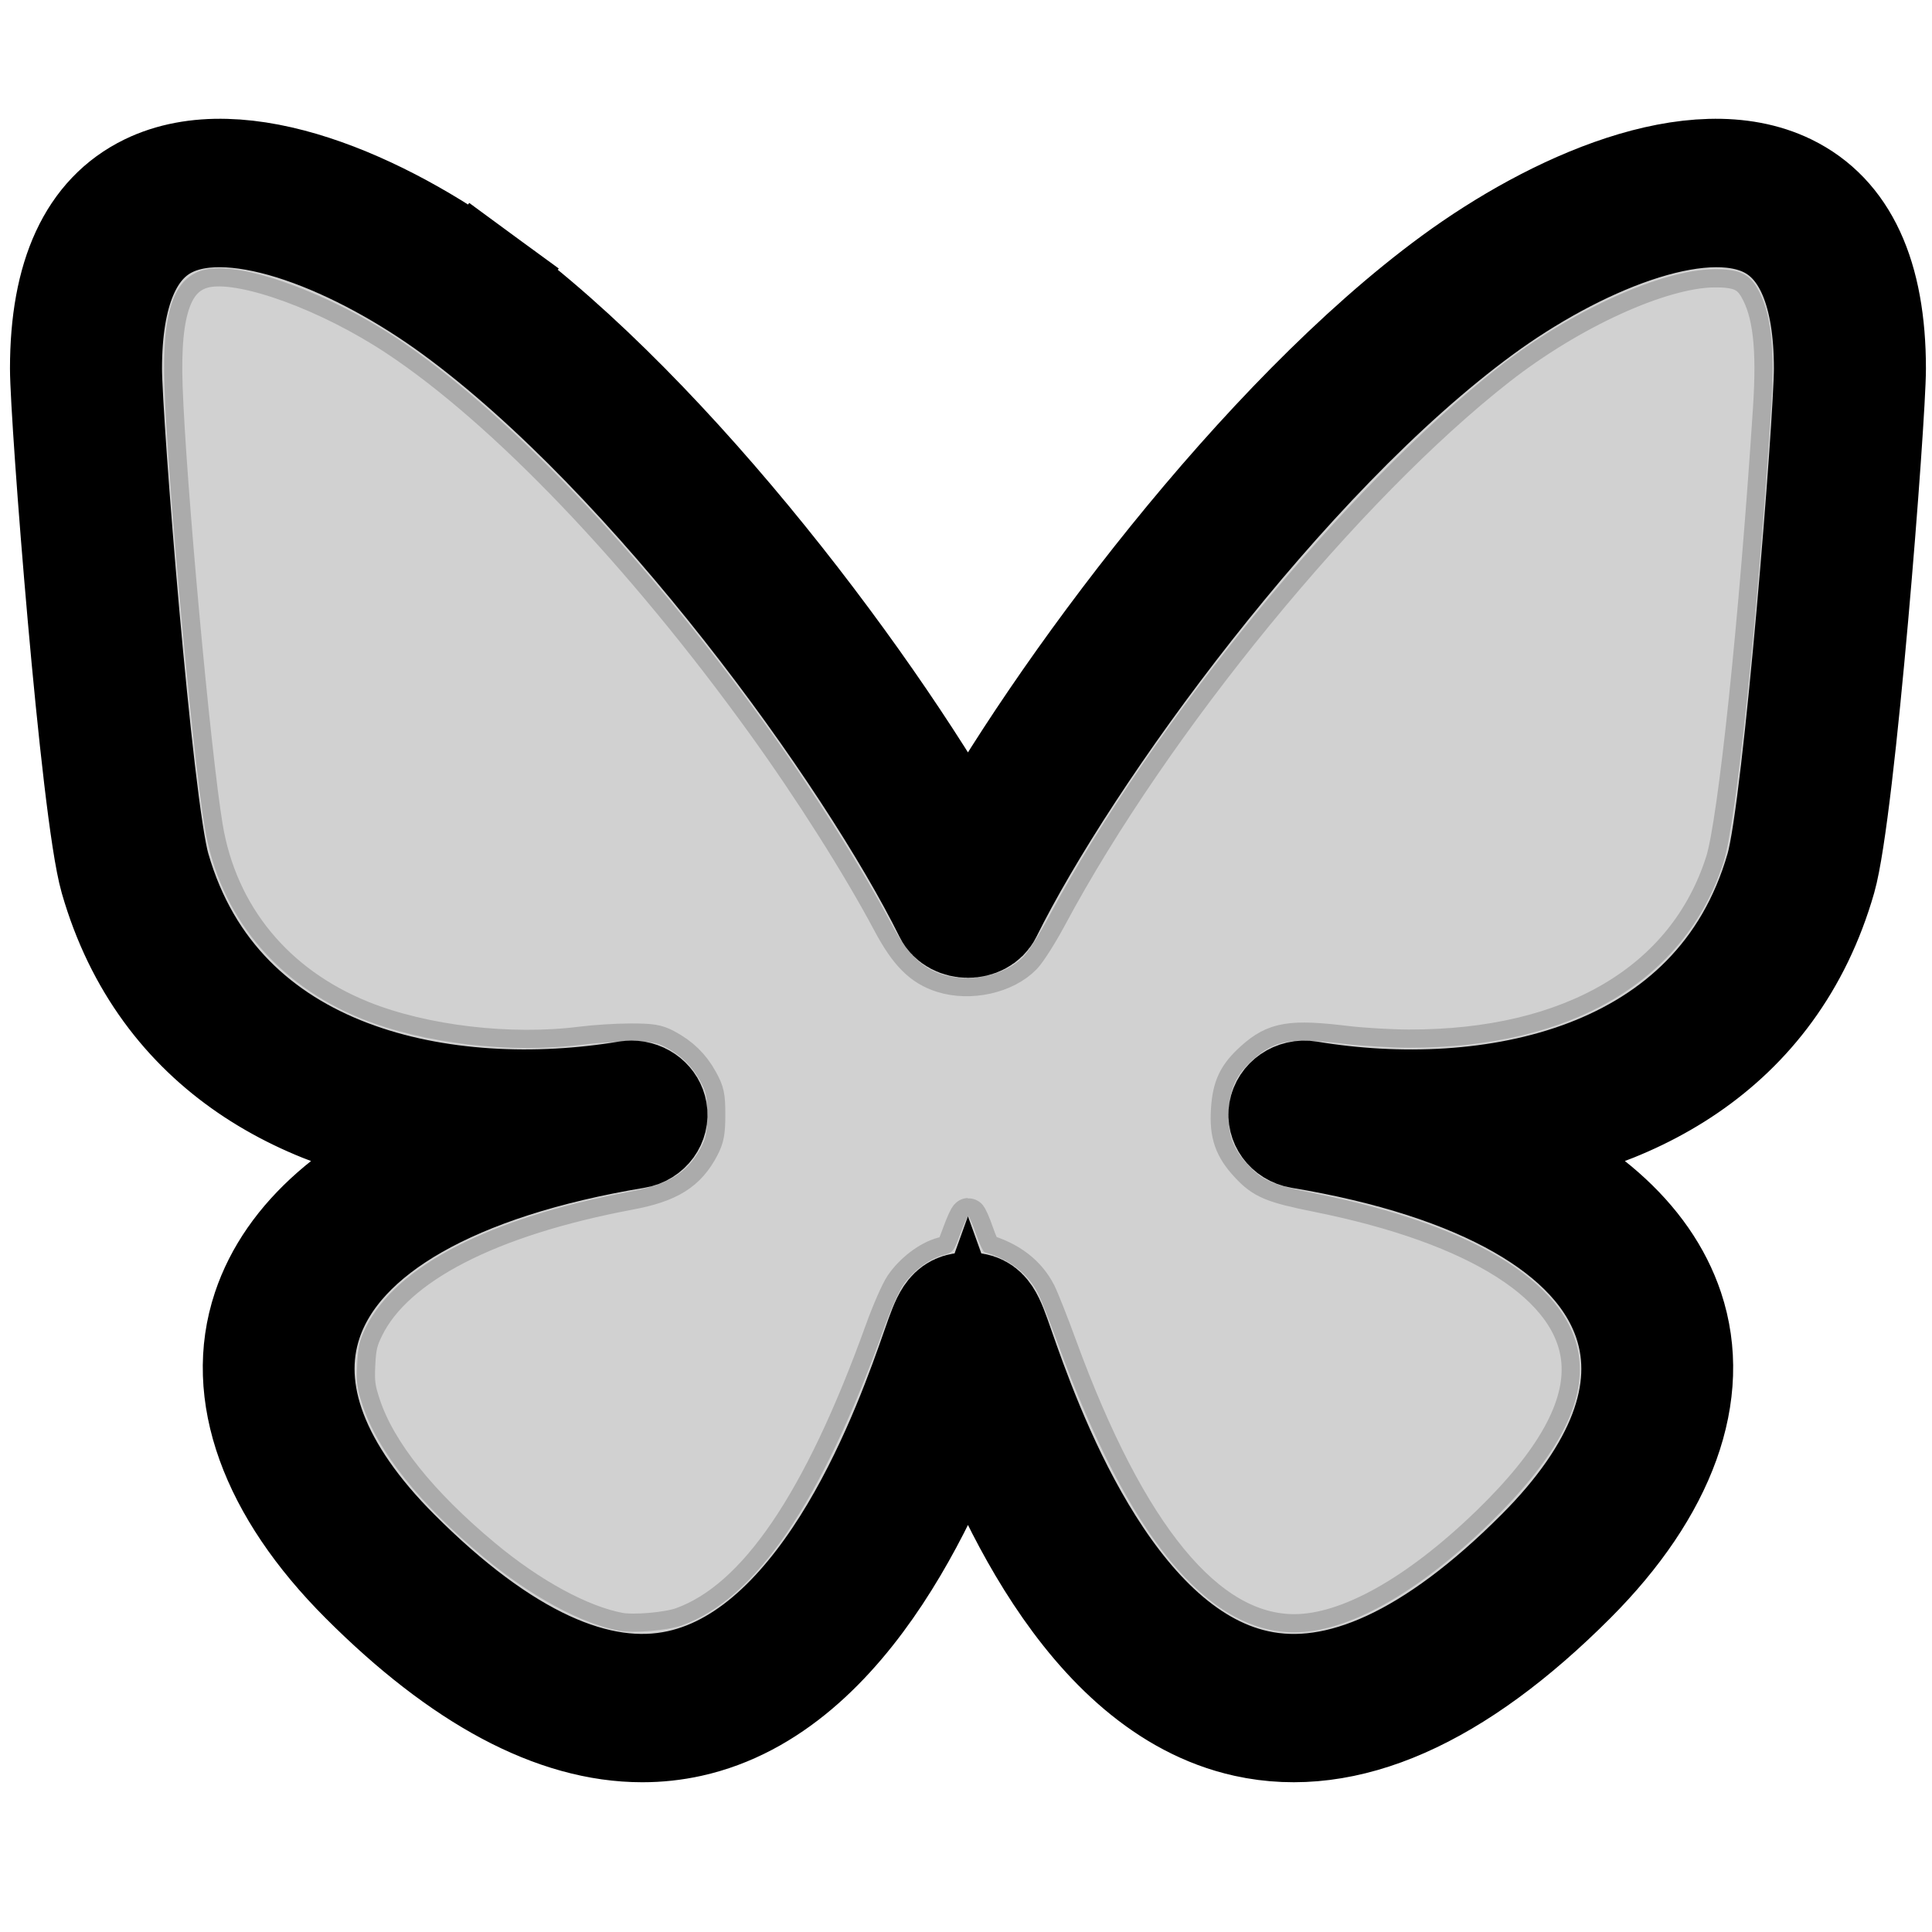 <?xml version="1.0" encoding="UTF-8" standalone="no"?>
<svg
   version="1.1"
   width="256"
   height="256"
   viewBox="0 0 256 256"
   xml:space="preserve"
   id="svg1"
   sodipodi:docname="bluesky-black.svg"
   inkscape:version="1.4 (e7c3feb100, 2024-10-09)"
   xmlns:inkscape="http://www.inkscape.org/namespaces/inkscape"
   xmlns:sodipodi="http://sodipodi.sourceforge.net/DTD/sodipodi-0.dtd"
   xmlns="http://www.w3.org/2000/svg"
   xmlns:svg="http://www.w3.org/2000/svg"><sodipodi:namedview
   id="namedview1"
   pagecolor="#ffffff"
   bordercolor="#000000"
   borderopacity="0.25"
   inkscape:showpageshadow="2"
   inkscape:pageopacity="0.0"
   inkscape:pagecheckerboard="0"
   inkscape:deskcolor="#d1d1d1"
   inkscape:zoom="3.046875"
   inkscape:cx="124.88205"
   inkscape:cy="128"
   inkscape:window-width="1513"
   inkscape:window-height="991"
   inkscape:window-x="26"
   inkscape:window-y="23"
   inkscape:window-maximized="0"
   inkscape:current-layer="svg1" />

<defs
   id="defs1">
</defs>
<g
   style="opacity:1;fill:#0ba2ba;fill-opacity:1;fill-rule:nonzero;stroke:#000000;stroke-width:5.585;stroke-linecap:butt;stroke-linejoin:miter;stroke-miterlimit:10;stroke-dasharray:none;stroke-opacity:1"
   transform="matrix(2.656,0,0,2.591,8.739,9.36)"
   id="g1">
	<path
   d="m 28.752,84.74 c -4.278,0 -8.909,-2.531 -13.802,-7.552 -4.529,-4.647 -6.255,-9.564 -4.861,-13.844 1.188,-3.649 4.507,-6.611 9.587,-8.66 C 12.174,53.893 4.955,50.149 2.481,41.31 1.515,37.855 0,17.743 0,15.236 0,10.501 1.402,7.399 4.166,6.018 8.728,3.74 15.686,6.929 20.675,10.675 l -0.601,0.8 0.601,-0.8 C 30.209,17.833 40.418,31.863 45,40.447 49.583,31.863 59.792,17.831 69.325,10.675 74.314,6.929 81.274,3.741 85.834,6.018 88.599,7.399 90,10.501 90,15.236 c 0,2.506 -1.515,22.617 -2.481,26.073 -2.474,8.839 -9.694,12.582 -17.194,13.375 5.081,2.049 8.398,5.01 9.588,8.66 1.394,4.279 -0.333,9.196 -4.862,13.844 -5.795,5.946 -11.224,8.401 -16.132,7.293 C 50.955,82.685 46.712,71.931 45,67.04 43.288,71.933 39.048,82.683 31.084,84.481 30.319,84.654 29.542,84.74 28.752,84.74 Z M 28.214,52.396 c 0.479,0 0.902,0.345 0.985,0.832 0.093,0.545 -0.273,1.062 -0.818,1.153 -9.06,1.542 -14.881,4.945 -16.392,9.583 -1.169,3.59 0.35,7.68 4.393,11.828 5.279,5.417 10.076,7.685 14.261,6.738 7.552,-1.705 11.538,-13.406 12.847,-17.251 0.511,-1.499 0.724,-2.094 1.509,-2.037 0.801,-0.056 0.999,0.539 1.509,2.037 1.312,3.848 5.3,15.547 12.85,17.251 4.191,0.951 8.983,-1.322 14.26,-6.738 4.042,-4.148 5.562,-8.238 4.392,-11.828 -1.511,-4.638 -7.331,-8.041 -16.391,-9.583 -0.544,-0.092 -0.91,-0.608 -0.817,-1.153 0.092,-0.544 0.611,-0.91 1.153,-0.817 8.97,1.526 20.549,-0.604 23.638,-11.64 C 86.473,37.624 88,17.893 88,15.236 88,11.321 86.971,8.821 84.94,7.807 81.424,6.055 75.171,8.787 70.526,12.274 60.559,19.755 49.821,34.973 45.901,43.082 c -0.334,0.691 -1.467,0.691 -1.801,0 C 40.18,34.974 29.442,19.756 19.475,12.274 14.829,8.787 8.569,6.051 5.06,7.808 3.029,8.822 2,11.321 2,15.236 2,17.893 3.527,37.625 4.407,40.77 7.494,51.8 19.064,53.933 28.038,52.411 c 0.003,-0.002 0.006,-0.001 0.007,-0.001 0.058,-0.01 0.114,-0.014 0.169,-0.014 z"
   style="opacity:1;fill:#0ba2ba;fill-opacity:1;fill-rule:nonzero;stroke:#000000;stroke-width:5.585;stroke-linecap:butt;stroke-linejoin:miter;stroke-miterlimit:10;stroke-dasharray:none;stroke-opacity:1"
   stroke-linecap="round"
   id="path1" />
</g>
<path
   style="opacity:0.18;fill:#000000;fill-opacity:1;stroke:#000000;stroke-width:4.809;stroke-dasharray:none;stroke-opacity:1"
   d="m 82.051,216.079 c -5.105,-0.967 -11.751,-4.574 -17.967,-9.751 -8.49,-7.072 -13.977,-13.947 -16.019,-20.071 -0.748,-2.244 -0.856,-3.037 -0.74,-5.457 0.112,-2.345 0.312,-3.19 1.167,-4.923 4.006,-8.122 16.37,-14.482 34.92,-17.964 5.291,-0.993 7.744,-2.527 9.524,-5.953 0.628,-1.209 0.767,-1.983 0.767,-4.267 0,-2.475 -0.109,-2.987 -0.967,-4.535 -1.081,-1.951 -2.477,-3.306 -4.54,-4.403 -1.171,-0.623 -1.894,-0.737 -4.668,-0.737 -1.805,4.8e-4 -4.716,0.184 -6.469,0.407 -9.453,1.206 -20.957,-0.149 -29.098,-3.427 C 36.547,130.401 29.083,121.307 27.132,109.621 25.522,99.974 22.242,64.084 21.794,51.2 21.435,40.883 23.16,36.313 27.668,35.637 c 5.004,-0.75 15.957,3.285 24.83,9.148 14.382,9.504 32.523,28.483 48.797,51.05 6.292,8.726 12.62,18.718 16.674,26.33 2.245,4.216 4.101,6.084 6.925,6.972 3.654,1.149 8.33,0.11 10.746,-2.389 0.644,-0.666 2.158,-3.057 3.366,-5.313 13.747,-25.682 39.349,-56.957 59.557,-72.756 9.578,-7.489 21.529,-12.93 28.554,-13.001 3.205,-0.032 4.596,0.565 5.688,2.445 1.861,3.205 2.407,7.869 1.876,16.03 -1.826,28.057 -4.635,54.823 -6.305,60.062 -5.012,15.729 -20.141,24.656 -41.698,24.605 -2.399,-0.006 -6.134,-0.224 -8.3,-0.485 -7.353,-0.887 -9.444,-0.54 -12.322,2.048 -2.27,2.041 -3.013,3.606 -3.2,6.74 -0.191,3.204 0.436,5.001 2.531,7.255 1.955,2.103 3.231,2.636 9.146,3.823 21.42,4.3 33.924,12.286 34.753,22.198 0.514,6.137 -3.432,13.224 -11.962,21.488 -9.581,9.283 -18.756,14.399 -25.822,14.399 -11.519,0 -21.975,-12.707 -31.191,-37.908 -1.122,-3.069 -2.369,-6.224 -2.771,-7.011 -1.342,-2.63 -3.737,-4.472 -7.08,-5.447 -0.181,-0.053 -0.692,-1.148 -1.137,-2.434 -0.445,-1.286 -0.905,-2.338 -1.023,-2.338 -0.118,0 -0.607,1.078 -1.088,2.396 -0.85,2.331 -0.912,2.406 -2.3,2.777 -1.838,0.492 -4.034,2.168 -5.297,4.043 -0.549,0.815 -1.713,3.469 -2.588,5.897 -8.249,22.902 -16.886,35.575 -26.646,39.1 -1.892,0.683 -6.443,1.075 -8.333,0.717 z"
   id="path2" /></svg>
